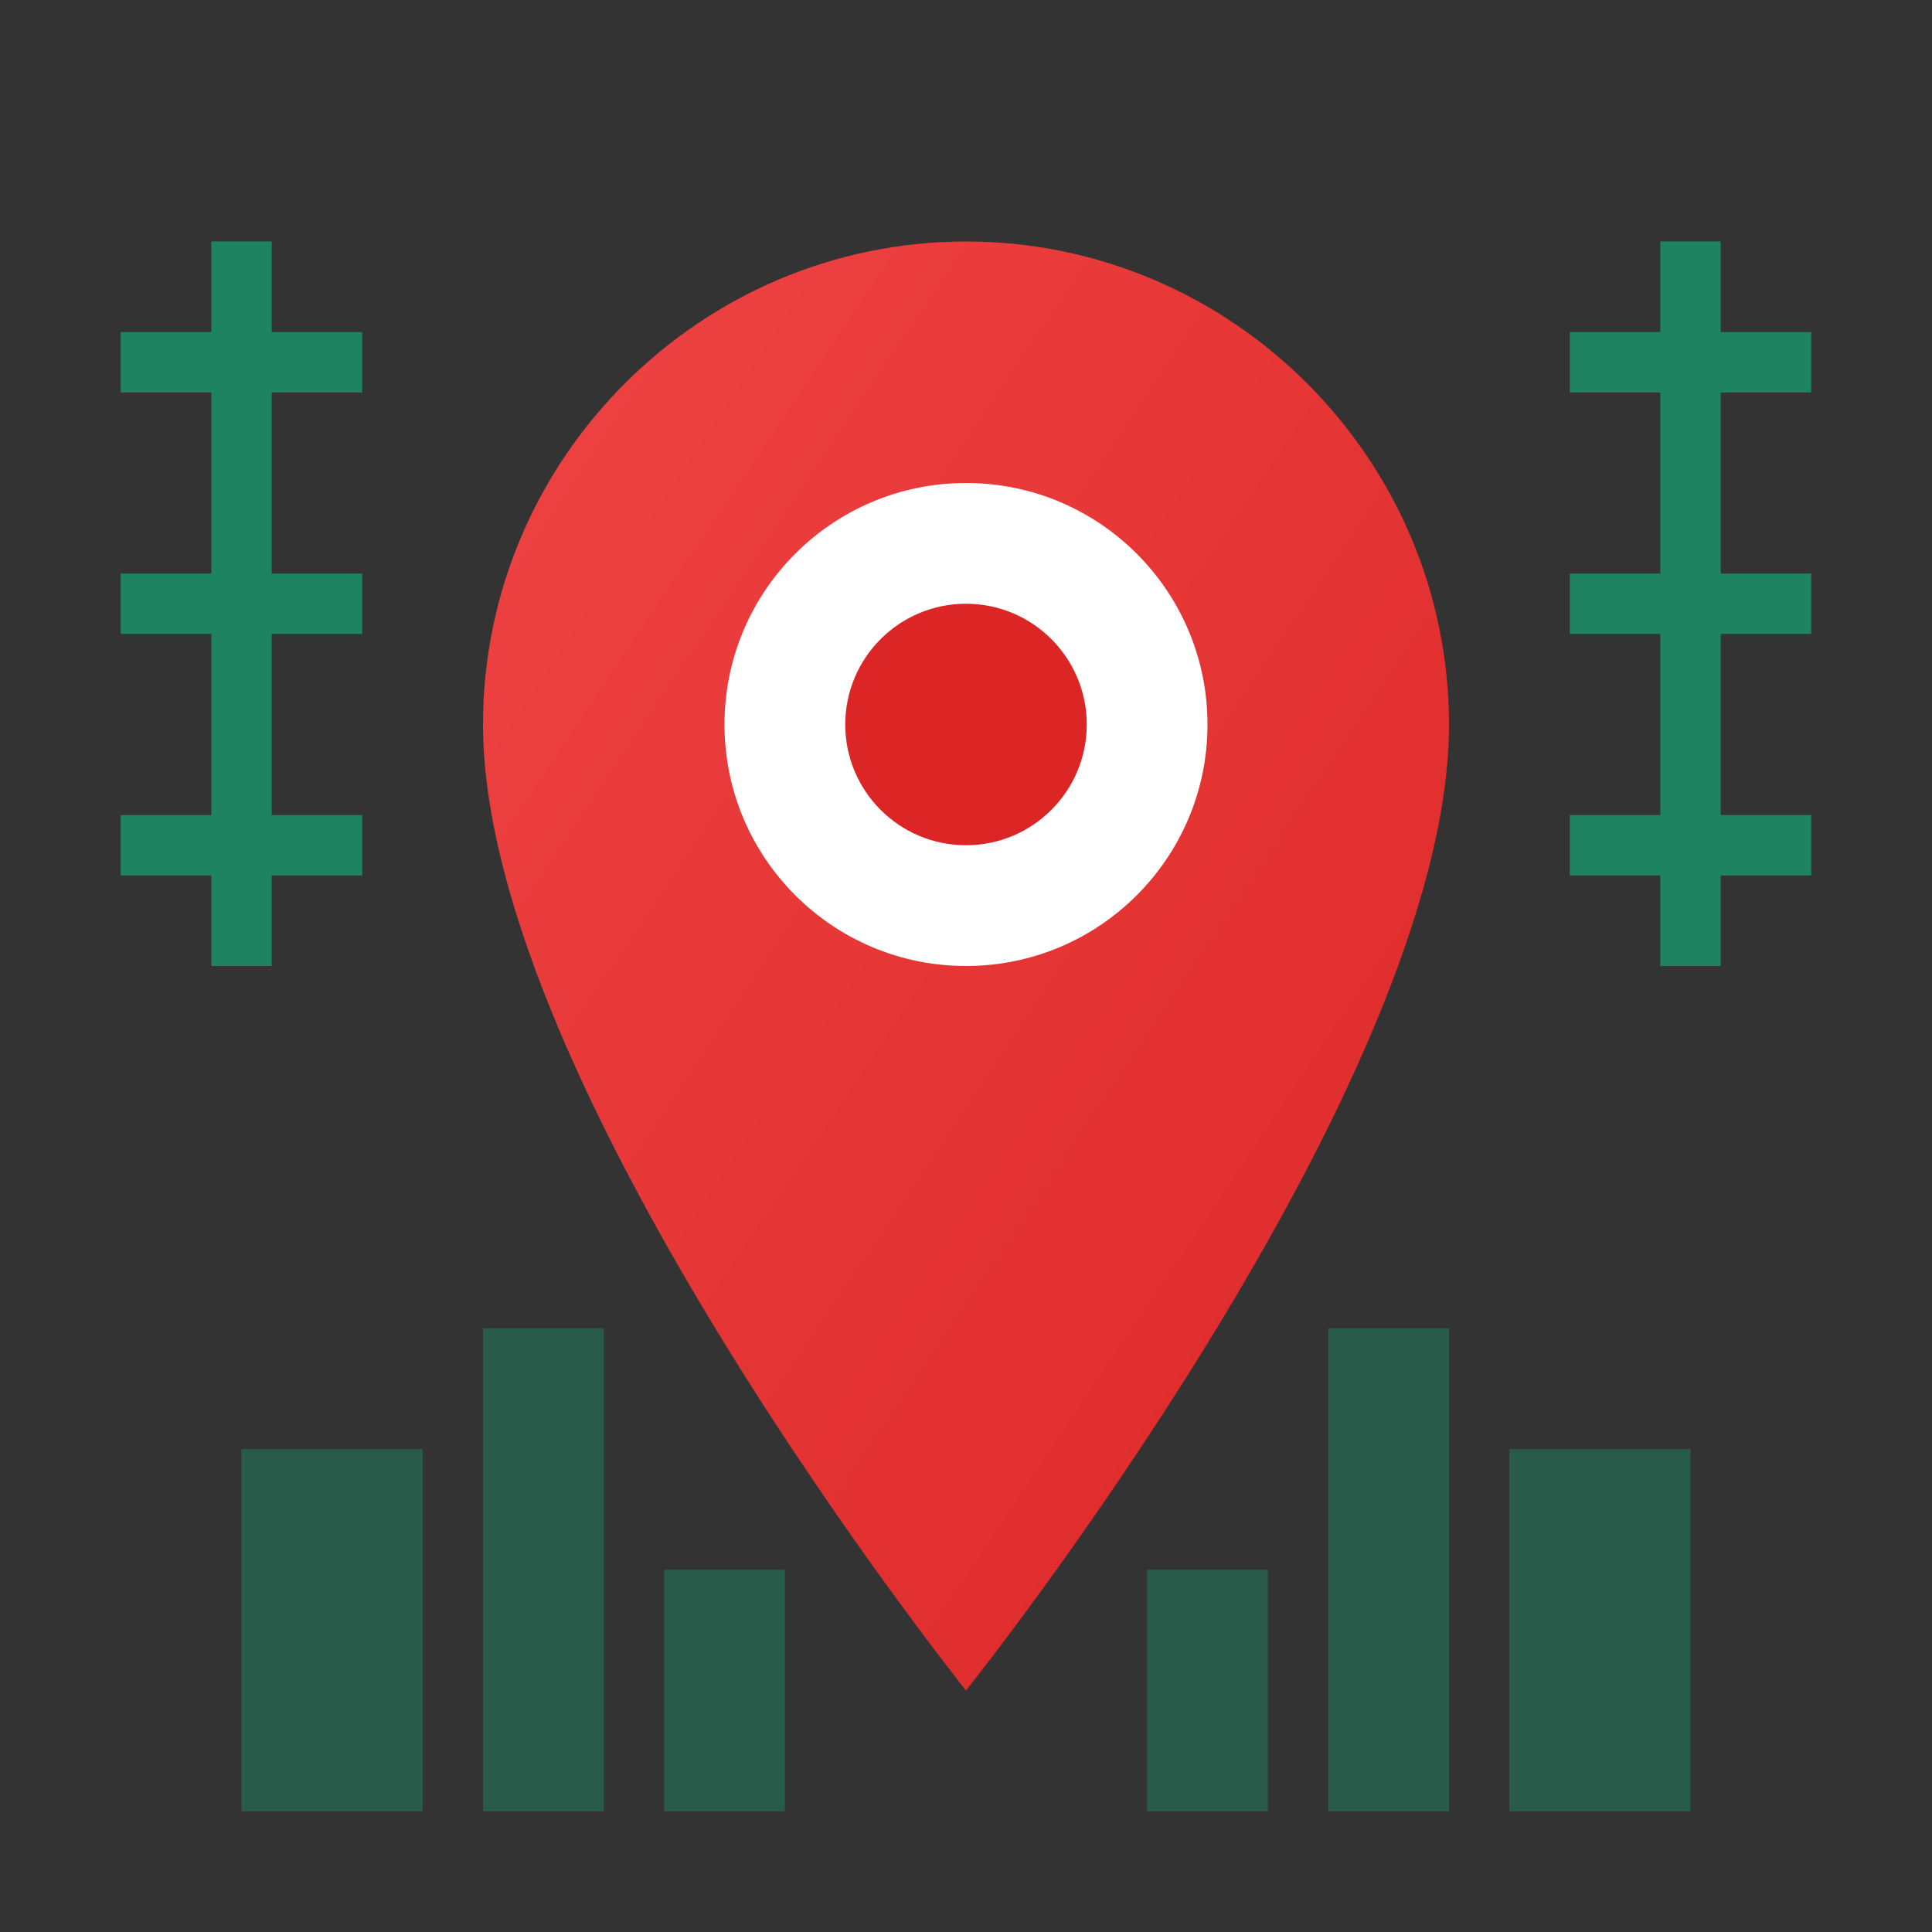 <svg width="32" height="32" viewBox="0 0 32 32" fill="none" xmlns="http://www.w3.org/2000/svg">
  <rect x="0" y="0" width="32" height="32" fill="#333333" stroke="none"/>
  <defs>
    <linearGradient id="locationGradient" x1="0%" y1="0%" x2="100%" y2="100%">
      <stop offset="0%" style="stop-color:#EF4444;stop-opacity:1" />
      <stop offset="100%" style="stop-color:#DC2626;stop-opacity:1" />
    </linearGradient>
  </defs>
  
  <!-- Pin shape -->
  <path d="M16 4 C20.4 4 24 7.6 24 12 C24 18 16 28 16 28 C16 28 8 18 8 12 C8 7.6 11.6 4 16 4 Z" fill="url(#locationGradient)"/>
  
  <!-- Inner circle -->
  <circle cx="16" cy="12" r="4" fill="#ffffff"/>
  
  <!-- Dot in center -->
  <circle cx="16" cy="12" r="2" fill="#DC2626"/>
  
  <!-- Map indicators around -->
  <g stroke="#10B981" stroke-width="1" fill="none" opacity="0.6">
    <!-- Grid lines -->
    <path d="M2 6 L6 6"/>
    <path d="M2 10 L6 10"/>
    <path d="M2 14 L6 14"/>
    <path d="M4 4 L4 16"/>
    
    <path d="M26 6 L30 6"/>
    <path d="M26 10 L30 10"/>
    <path d="M26 14 L30 14"/>
    <path d="M28 4 L28 16"/>
  </g>
  
  <!-- Building silhouette -->
  <g fill="#10B981" opacity="0.3">
    <rect x="4" y="24" width="3" height="6"/>
    <rect x="8" y="22" width="2" height="8"/>
    <rect x="11" y="26" width="2" height="4"/>
    
    <rect x="19" y="26" width="2" height="4"/>
    <rect x="22" y="22" width="2" height="8"/>
    <rect x="25" y="24" width="3" height="6"/>
  </g>
</svg>
